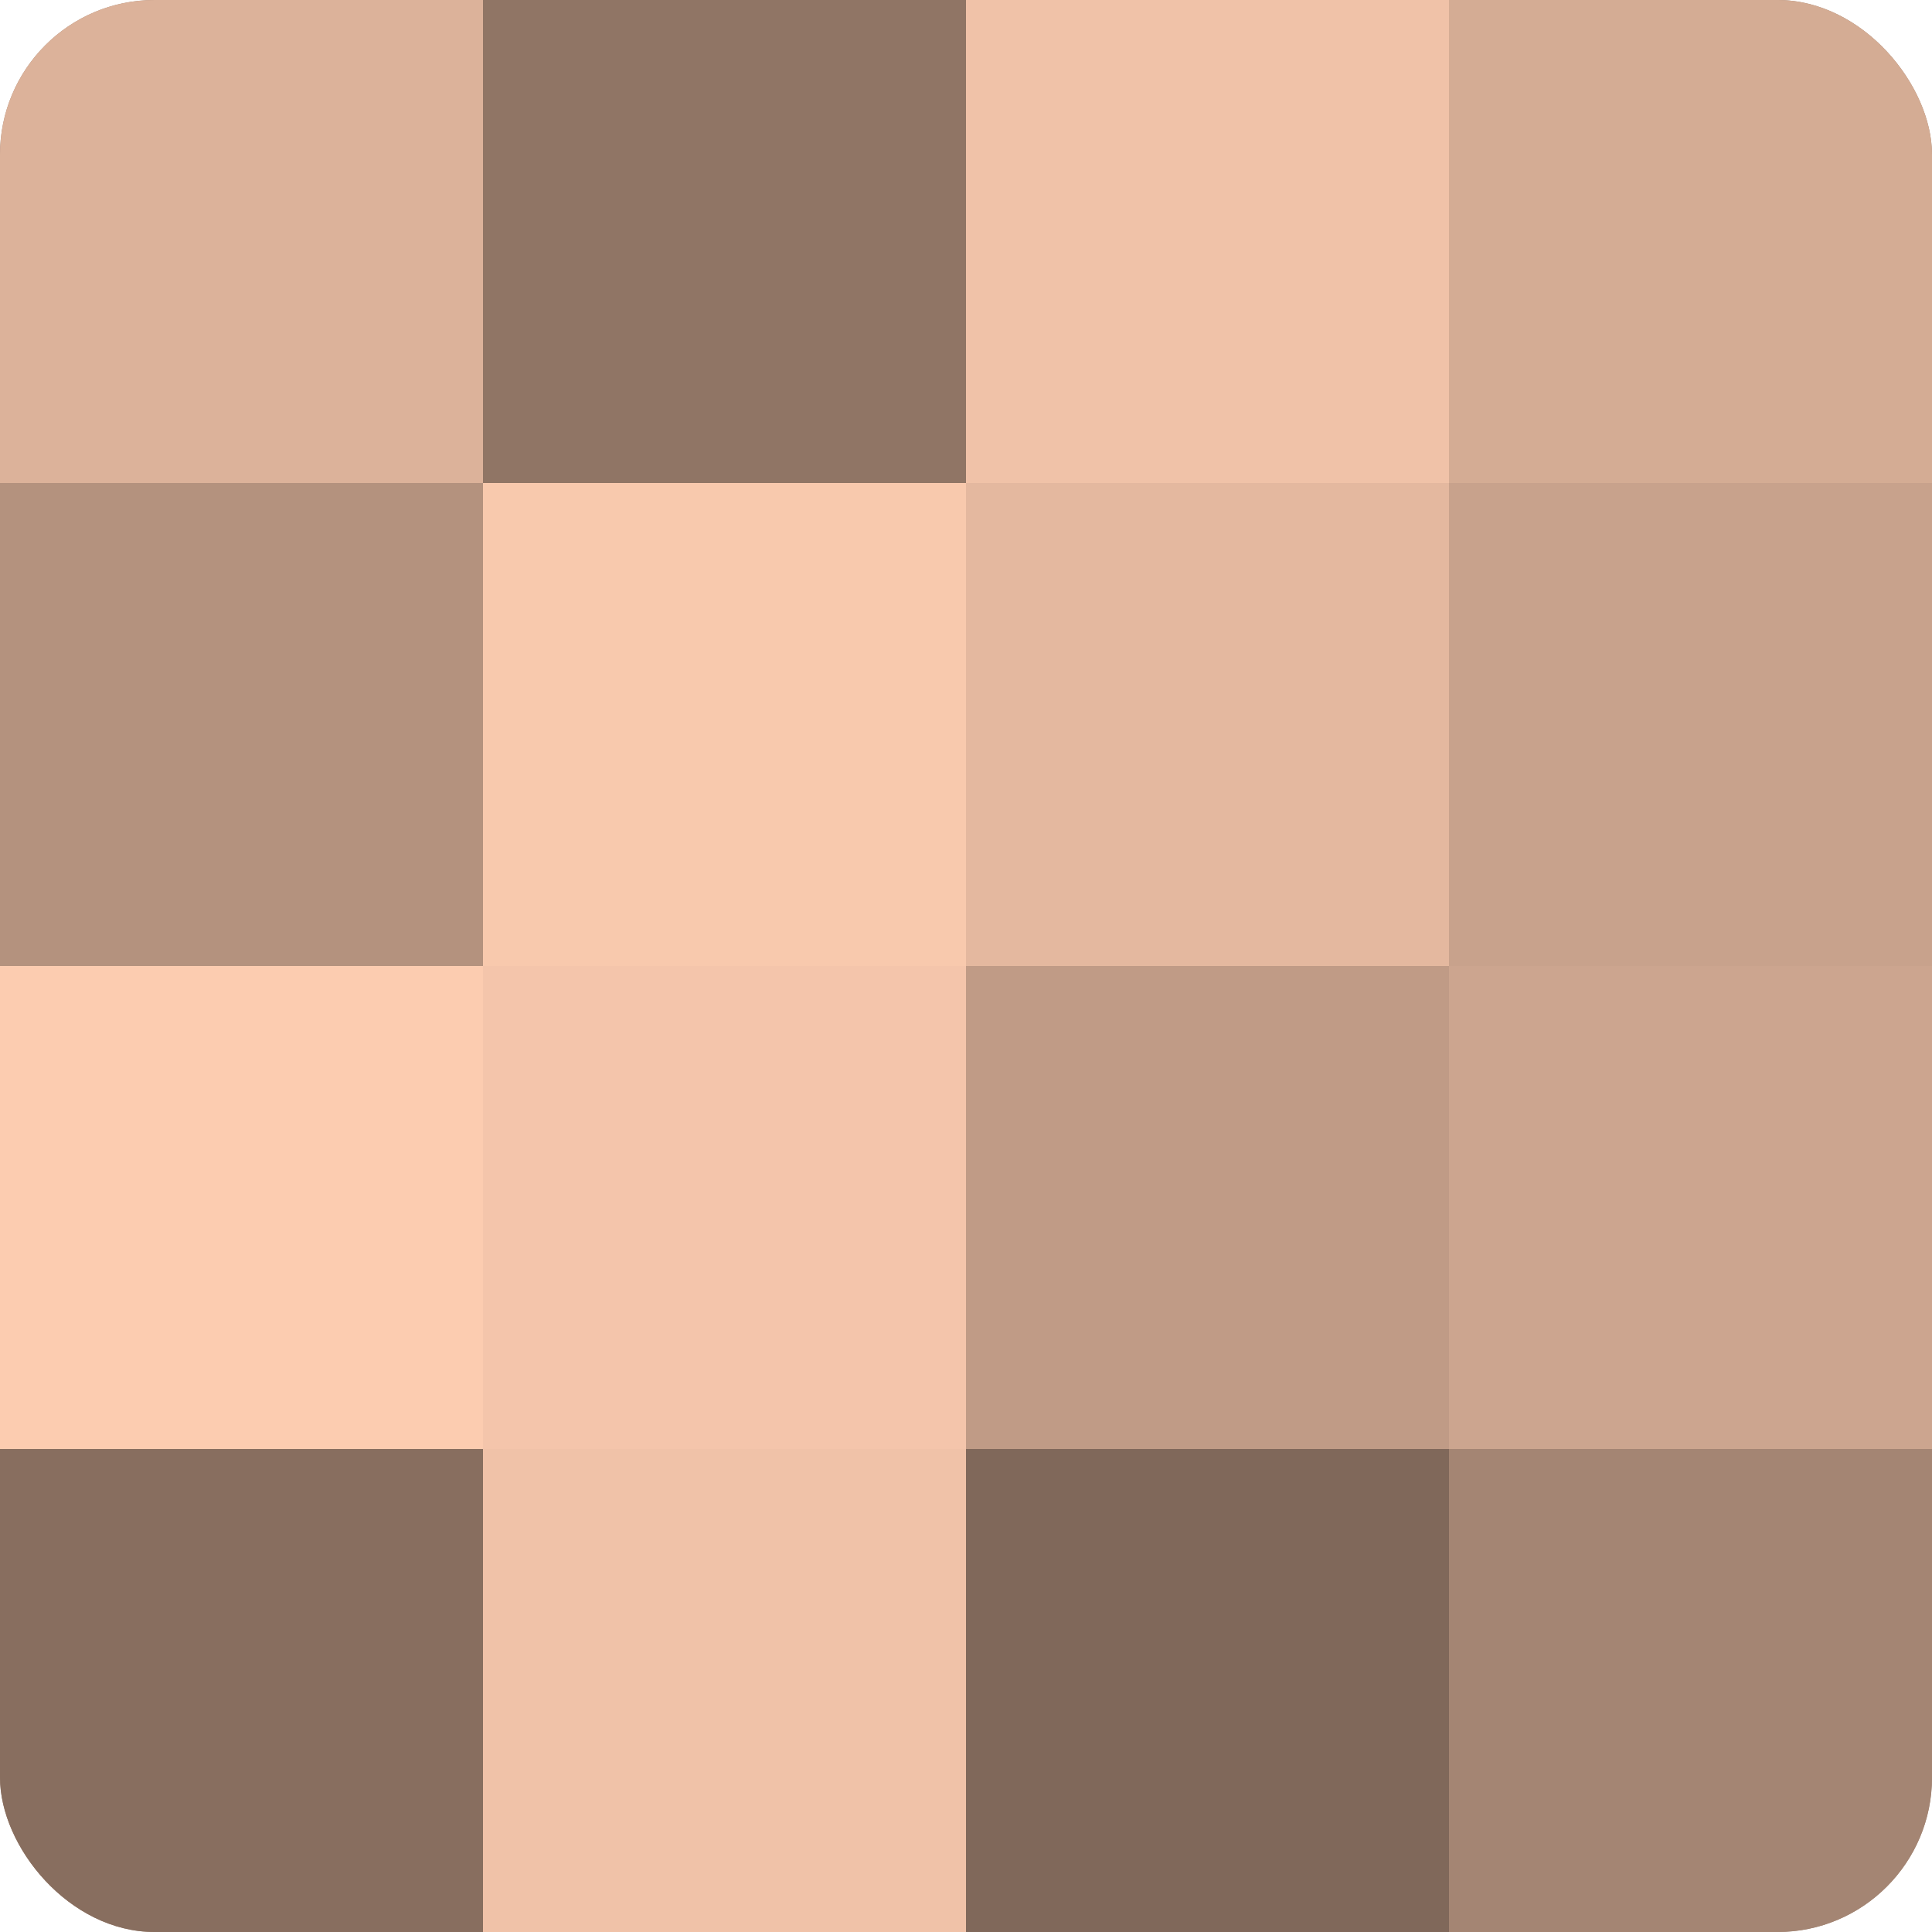 <?xml version="1.0" encoding="UTF-8"?>
<svg xmlns="http://www.w3.org/2000/svg" width="60" height="60" viewBox="0 0 100 100" preserveAspectRatio="xMidYMid meet"><defs><clipPath id="c" width="100" height="100"><rect width="100" height="100" rx="8" ry="8"/></clipPath></defs><g clip-path="url(#c)"><rect width="100" height="100" fill="#a08270"/><rect width="25" height="25" fill="#dcb29a"/><rect y="25" width="25" height="25" fill="#b4927e"/><rect y="50" width="25" height="25" fill="#fcccb0"/><rect y="75" width="25" height="25" fill="#886e5f"/><rect x="25" width="25" height="25" fill="#907565"/><rect x="25" y="25" width="25" height="25" fill="#f8c9ad"/><rect x="25" y="50" width="25" height="25" fill="#f4c5ab"/><rect x="25" y="75" width="25" height="25" fill="#f0c2a8"/><rect x="50" width="25" height="25" fill="#f0c2a8"/><rect x="50" y="25" width="25" height="25" fill="#e4b89f"/><rect x="50" y="50" width="25" height="25" fill="#c09b86"/><rect x="50" y="75" width="25" height="25" fill="#80685a"/><rect x="75" width="25" height="25" fill="#d4ac94"/><rect x="75" y="25" width="25" height="25" fill="#c8a28c"/><rect x="75" y="50" width="25" height="25" fill="#cca58f"/><rect x="75" y="75" width="25" height="25" fill="#a48573"/></g></svg>
